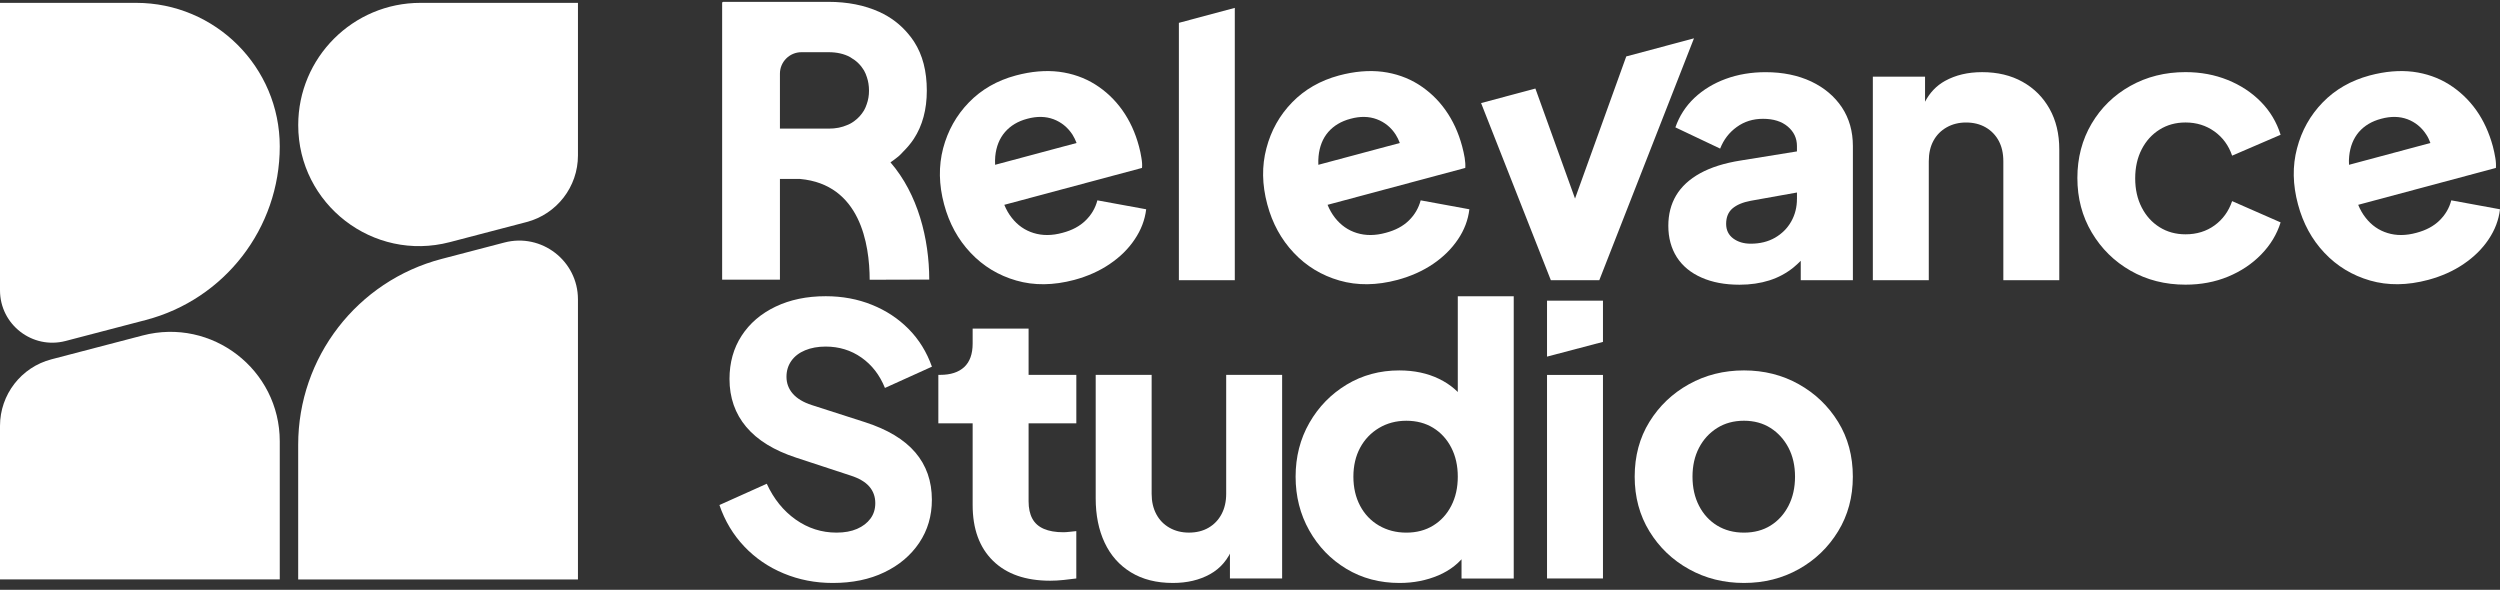 <svg width="284" height="67" viewBox="0 0 284 67" fill="none" xmlns="http://www.w3.org/2000/svg">
<rect x="0" y="0" width="284" height="67" fill="#333333" stroke="none"/>
<path d="M94.603 66.225C92.625 66.225 90.769 65.866 89.031 65.143C87.294 64.423 85.799 63.4 84.542 62.072C83.284 60.744 82.345 59.177 81.726 57.37L87.106 54.954C87.895 56.677 88.992 58.032 90.389 59.022C91.787 60.009 93.333 60.505 95.028 60.505C95.93 60.505 96.708 60.365 97.358 60.082C98.008 59.8 98.515 59.411 98.883 58.916C99.251 58.42 99.433 57.834 99.433 57.157C99.433 56.422 99.205 55.796 98.755 55.273C98.303 54.751 97.598 54.335 96.638 54.025L90.453 51.993C87.941 51.172 86.048 50.009 84.775 48.499C83.506 46.989 82.871 45.173 82.871 43.055C82.871 41.19 83.329 39.553 84.247 38.14C85.164 36.728 86.449 35.628 88.102 34.835C89.754 34.045 91.653 33.65 93.798 33.65C95.69 33.65 97.44 33.975 99.05 34.626C100.66 35.276 102.051 36.193 103.221 37.378C104.394 38.562 105.275 39.99 105.867 41.655L100.529 44.07C99.937 42.603 99.047 41.451 97.859 40.619C96.674 39.787 95.317 39.371 93.792 39.371C92.917 39.371 92.139 39.513 91.462 39.793C90.784 40.075 90.262 40.476 89.894 40.999C89.527 41.521 89.344 42.123 89.344 42.8C89.344 43.535 89.584 44.176 90.064 44.726C90.544 45.276 91.264 45.707 92.224 46.017L98.281 47.965C100.824 48.785 102.723 49.927 103.977 51.394C105.232 52.861 105.861 54.657 105.861 56.774C105.861 58.609 105.381 60.24 104.421 61.668C103.461 63.093 102.14 64.211 100.46 65.013C98.789 65.821 96.832 66.225 94.603 66.225Z" fill="white"/>
<path d="M119.303 65.969C116.508 65.969 114.339 65.213 112.802 63.703C111.262 62.193 110.493 60.082 110.493 57.369V48.092H106.596V42.584H106.808C107.993 42.584 108.904 42.287 109.539 41.694C110.174 41.102 110.493 40.212 110.493 39.027V37.332H116.848V42.584H122.271V48.092H116.848V56.944C116.848 57.734 116.988 58.39 117.271 58.913C117.553 59.435 117.99 59.824 118.583 60.079C119.175 60.334 119.91 60.462 120.785 60.462C120.983 60.462 121.21 60.447 121.463 60.419C121.718 60.392 121.985 60.364 122.268 60.334V65.714C121.842 65.769 121.362 65.826 120.828 65.884C120.29 65.942 119.783 65.969 119.303 65.969Z" fill="white"/>
<path d="M133.241 66.224C131.376 66.224 129.79 65.823 128.475 65.018C127.159 64.213 126.166 63.092 125.488 61.649C124.811 60.209 124.471 58.529 124.471 56.609V42.587H130.826V56.099C130.826 56.974 131.002 57.745 131.354 58.408C131.707 59.073 132.208 59.586 132.858 59.954C133.508 60.322 134.24 60.504 135.06 60.504C135.908 60.504 136.649 60.322 137.284 59.954C137.919 59.586 138.414 59.073 138.767 58.408C139.119 57.745 139.295 56.974 139.295 56.099V42.587H145.65V65.714H139.72V61.139L140.061 62.156C139.523 63.538 138.654 64.565 137.457 65.228C136.257 65.893 134.851 66.224 133.241 66.224Z" fill="white"/>
<path d="M158.998 66.225C156.738 66.225 154.72 65.69 152.94 64.615C151.16 63.542 149.757 62.087 148.727 60.252C147.697 58.417 147.181 56.382 147.181 54.152C147.181 51.892 147.703 49.854 148.748 48.031C149.793 46.209 151.206 44.763 152.983 43.69C154.763 42.618 156.753 42.08 158.955 42.08C160.65 42.08 162.154 42.399 163.466 43.034C164.779 43.669 165.818 44.565 166.58 45.725L165.605 46.995V33.653H171.96V65.72H166.03V61.486L166.623 62.798C165.833 63.928 164.757 64.782 163.402 65.362C162.048 65.936 160.577 66.225 158.998 66.225ZM159.76 60.507C160.918 60.507 161.935 60.24 162.81 59.702C163.685 59.165 164.372 58.417 164.864 57.457C165.359 56.498 165.605 55.395 165.605 54.152C165.605 52.91 165.359 51.807 164.864 50.847C164.368 49.887 163.685 49.14 162.81 48.602C161.935 48.065 160.918 47.797 159.76 47.797C158.603 47.797 157.564 48.074 156.646 48.623C155.729 49.173 155.015 49.924 154.508 50.868C154.001 51.816 153.745 52.91 153.745 54.152C153.745 55.395 154.001 56.498 154.508 57.457C155.015 58.417 155.729 59.165 156.646 59.702C157.564 60.237 158.603 60.507 159.76 60.507Z" fill="white"/>
<path d="M175.742 40.512V34.157H182.097V38.839L175.742 40.512ZM175.742 65.717V42.59H182.097V65.717H175.742Z" fill="white"/>
<path d="M198.113 66.224C195.825 66.224 193.741 65.701 191.864 64.656C189.986 63.611 188.489 62.177 187.374 60.358C186.259 58.538 185.7 56.469 185.7 54.151C185.7 51.806 186.256 49.731 187.374 47.924C188.489 46.116 189.986 44.692 191.864 43.647C193.741 42.602 195.825 42.079 198.113 42.079C200.4 42.079 202.475 42.602 204.34 43.647C206.205 44.692 207.694 46.119 208.809 47.924C209.924 49.731 210.482 51.806 210.482 54.151C210.482 56.466 209.924 58.535 208.809 60.358C207.694 62.18 206.205 63.614 204.34 64.656C202.478 65.701 200.4 66.224 198.113 66.224ZM198.113 60.506C199.27 60.506 200.279 60.239 201.141 59.701C202.001 59.164 202.678 58.416 203.174 57.456C203.669 56.496 203.915 55.394 203.915 54.151C203.915 52.909 203.669 51.815 203.174 50.867C202.678 49.923 202.001 49.172 201.141 48.623C200.279 48.073 199.27 47.796 198.113 47.796C196.955 47.796 195.938 48.073 195.063 48.623C194.188 49.172 193.501 49.923 193.009 50.867C192.514 51.815 192.268 52.909 192.268 54.151C192.268 55.394 192.514 56.496 193.009 57.456C193.504 58.416 194.188 59.164 195.063 59.701C195.941 60.236 196.955 60.506 198.113 60.506Z" fill="white"/>
<path d="M124.662 22.759C124.434 23.64 123.985 24.4 123.325 25.044C122.666 25.694 121.794 26.162 120.704 26.447C119.501 26.778 118.41 26.778 117.42 26.471C116.43 26.168 115.6 25.59 114.941 24.746C114.595 24.314 114.315 23.816 114.088 23.267L129.732 19.077C129.766 18.746 129.741 18.366 129.665 17.935C129.599 17.495 129.504 17.063 129.386 16.623C128.973 15.073 128.338 13.694 127.49 12.504C126.643 11.319 125.619 10.347 124.401 9.584C123.192 8.831 121.828 8.348 120.315 8.153C118.799 7.968 117.159 8.102 115.391 8.576C113.258 9.15 111.49 10.168 110.069 11.632C108.647 13.096 107.675 14.831 107.14 16.845C106.615 18.859 106.648 20.982 107.25 23.215C107.824 25.372 108.832 27.209 110.263 28.722C111.694 30.238 113.419 31.286 115.449 31.869C117.472 32.453 119.671 32.428 122.05 31.794C123.572 31.38 124.917 30.779 126.078 29.983C127.244 29.196 128.186 28.267 128.903 27.191C129.623 26.125 130.063 24.983 130.206 23.774L124.662 22.759ZM113.061 17.756C113.17 16.638 113.544 15.727 114.17 14.998C114.795 14.278 115.634 13.77 116.7 13.491C117.791 13.196 118.781 13.211 119.677 13.543C120.564 13.88 121.284 14.457 121.834 15.295C122.019 15.584 122.165 15.906 122.299 16.243L113.043 18.722C113.027 18.391 113.037 18.063 113.061 17.756Z" fill="white"/>
<path d="M140.273 0.894V31.827H133.921V2.595L140.273 0.894Z" fill="white"/>
<path d="M161.389 22.759C161.152 23.64 160.711 24.4 160.052 25.044C159.393 25.694 158.512 26.162 157.421 26.447C156.218 26.778 155.128 26.778 154.137 26.471C153.147 26.168 152.327 25.59 151.659 24.746C151.321 24.314 151.033 23.816 150.811 23.267L166.456 19.077C166.48 18.746 166.456 18.366 166.389 17.935C166.313 17.495 166.219 17.063 166.1 16.623C165.687 15.073 165.052 13.694 164.205 12.504C163.366 11.319 162.333 10.347 161.124 9.584C159.915 8.831 158.551 8.348 157.039 8.153C155.523 7.968 153.882 8.102 152.105 8.576C149.982 9.15 148.205 10.168 146.783 11.632C145.361 13.096 144.389 14.831 143.864 16.845C143.329 18.859 143.365 20.982 143.964 23.215C144.538 25.372 145.547 27.209 146.977 28.722C148.408 30.238 150.134 31.286 152.163 31.869C154.186 32.453 156.395 32.428 158.764 31.794C160.286 31.38 161.632 30.779 162.801 29.983C163.962 29.196 164.9 28.267 165.626 27.191C166.346 26.125 166.778 24.983 166.92 23.774L161.389 22.759ZM149.787 17.756C149.897 16.638 150.261 15.727 150.887 14.998C151.513 14.278 152.36 13.77 153.427 13.491C154.508 13.196 155.507 13.211 156.398 13.543C157.294 13.88 158.014 14.457 158.554 15.295C158.74 15.584 158.892 15.906 159.019 16.243L149.763 18.722C149.754 18.391 149.754 18.063 149.787 17.756Z" fill="white"/>
<path d="M192.435 4.356L181.681 31.827H176.174L168.251 11.708L174.421 10.058L178.923 22.556L184.743 6.41L192.426 4.356H192.435Z" fill="white"/>
<path d="M209.243 12.2C208.404 10.948 207.247 9.967 205.749 9.256C204.252 8.555 202.526 8.199 200.579 8.199C198.939 8.199 197.432 8.454 196.044 8.962C194.664 9.469 193.48 10.189 192.489 11.118C191.499 12.057 190.779 13.166 190.323 14.469L195.409 16.881C195.807 15.867 196.432 15.046 197.295 14.427C198.158 13.801 199.148 13.497 200.281 13.497C201.466 13.497 202.405 13.792 203.1 14.384C203.793 14.976 204.133 15.712 204.133 16.584V17.2L197.745 18.233C195.91 18.522 194.376 19.002 193.143 19.679C191.915 20.357 191.01 21.195 190.409 22.2C189.816 23.2 189.521 24.348 189.521 25.651C189.521 27.03 189.853 28.224 190.494 29.23C191.144 30.229 192.076 30.998 193.294 31.532C194.503 32.073 195.943 32.344 197.611 32.344C198.854 32.344 199.99 32.173 201.004 31.852C202.019 31.529 202.942 31.031 203.754 30.372C204.033 30.144 204.303 29.889 204.565 29.628V31.827H210.488V16.581C210.485 14.916 210.072 13.461 209.243 12.2ZM204.133 22.598C204.133 23.528 203.921 24.385 203.483 25.162C203.043 25.94 202.426 26.55 201.639 27.006C200.852 27.456 199.929 27.684 198.89 27.684C198.094 27.684 197.435 27.489 196.894 27.091C196.363 26.693 196.089 26.143 196.089 25.433C196.089 24.67 196.335 24.087 196.809 23.68C197.292 23.267 197.985 22.978 198.89 22.808L204.136 21.869V22.598H204.133Z" fill="white"/>
<path d="M229.763 9.296C228.451 8.561 226.917 8.196 225.167 8.196C223.557 8.196 222.154 8.527 220.951 9.193C219.97 9.736 219.222 10.532 218.685 11.556V8.707H212.755V31.833H219.11V18.321C219.11 17.419 219.286 16.641 219.639 15.991C219.991 15.341 220.492 14.834 221.142 14.466C221.792 14.099 222.524 13.916 223.345 13.916C224.192 13.916 224.933 14.102 225.568 14.466C226.203 14.834 226.698 15.341 227.051 15.991C227.403 16.641 227.579 17.416 227.579 18.321V31.833H233.934V16.963C233.934 15.214 233.567 13.68 232.832 12.367C232.1 11.055 231.079 10.031 229.763 9.296Z" fill="white"/>
<path d="M245.331 14.719C246.191 14.181 247.175 13.914 248.275 13.914C249.518 13.914 250.611 14.254 251.559 14.931C252.504 15.609 253.175 16.526 253.57 17.683L259.077 15.311C258.625 13.871 257.878 12.623 256.833 11.562C255.788 10.502 254.53 9.676 253.063 9.083C251.595 8.491 249.998 8.193 248.275 8.193C245.96 8.193 243.87 8.716 242.005 9.761C240.14 10.806 238.673 12.24 237.6 14.059C236.528 15.879 235.99 17.936 235.99 20.223C235.99 22.511 236.534 24.573 237.622 26.408C238.709 28.243 240.176 29.692 242.026 30.749C243.876 31.809 245.957 32.338 248.275 32.338C250.025 32.338 251.635 32.034 253.105 31.426C254.572 30.819 255.83 29.98 256.875 28.905C257.92 27.833 258.655 26.618 259.077 25.263L253.57 22.848C253.175 24.005 252.51 24.922 251.58 25.6C250.648 26.277 249.548 26.618 248.275 26.618C247.175 26.618 246.191 26.35 245.331 25.812C244.469 25.275 243.791 24.528 243.299 23.568C242.804 22.608 242.558 21.505 242.558 20.262C242.558 19.02 242.804 17.917 243.299 16.957C243.791 16.003 244.469 15.256 245.331 14.719Z" fill="white"/>
<path d="M278.465 22.759C278.237 23.64 277.787 24.4 277.128 25.044C276.469 25.694 275.588 26.162 274.506 26.447C273.303 26.778 272.204 26.778 271.222 26.471C270.232 26.168 269.403 25.59 268.744 24.746C268.397 24.314 268.118 23.816 267.89 23.267L283.535 19.077C283.559 18.746 283.544 18.366 283.468 17.935C283.401 17.495 283.298 17.063 283.188 16.623C282.766 15.073 282.14 13.694 281.293 12.504C280.445 11.319 279.415 10.347 278.203 9.584C276.994 8.831 275.63 8.348 274.118 8.153C272.602 7.968 270.961 8.102 269.184 8.576C267.061 9.15 265.284 10.168 263.862 11.632C262.44 13.096 261.468 14.831 260.943 16.845C260.408 18.859 260.45 20.982 261.052 23.215C261.626 25.372 262.626 27.209 264.056 28.722C265.487 30.238 267.222 31.286 269.242 31.869C271.271 32.453 273.474 32.428 275.843 31.794C277.374 31.38 278.72 30.779 279.88 29.983C281.041 29.196 281.988 28.267 282.705 27.191C283.425 26.125 283.857 24.983 283.999 23.774L278.465 22.759ZM266.866 17.756C266.976 16.638 267.349 15.727 267.966 14.998C268.592 14.278 269.439 13.77 270.506 13.491C271.596 13.196 272.586 13.211 273.483 13.543C274.37 13.88 275.09 14.457 275.63 15.295C275.825 15.584 275.968 15.906 276.095 16.243L266.848 18.722C266.83 18.391 266.83 18.063 266.866 17.756Z" fill="white"/>
<path d="M101.158 18.443C101.462 18.239 101.75 18.02 102.03 17.793C102.048 17.784 102.054 17.774 102.072 17.759C102.258 17.607 102.419 17.422 102.589 17.243C103.038 16.793 103.452 16.319 103.807 15.779C104.797 14.263 105.286 12.437 105.286 10.295C105.286 8.087 104.813 6.243 103.846 4.745C103.643 4.423 103.415 4.135 103.178 3.849C102.297 2.792 101.207 1.954 99.888 1.352C98.205 0.59 96.276 0.21 94.101 0.21H82.172C82.096 0.21 82.035 0.262 82.035 0.338V31.77H88.6V20.329H90.884C97.722 20.946 98.785 27.723 98.795 31.779L105.563 31.76C105.557 27.125 104.278 22.049 101.158 18.443ZM98.457 11.845C98.372 12.091 98.281 12.319 98.154 12.537C97.865 13.02 97.504 13.424 97.054 13.746C97.045 13.755 97.045 13.755 97.036 13.765C97.027 13.765 97.017 13.774 97.011 13.783C96.869 13.883 96.723 13.977 96.562 14.062C96.443 14.123 96.325 14.172 96.197 14.223C95.927 14.342 95.638 14.427 95.326 14.494H95.316C95.298 14.503 95.274 14.503 95.249 14.512C94.903 14.579 94.539 14.612 94.141 14.612H88.6V8.366C88.6 7.021 89.7 5.93 91.045 5.93H94.141C95.07 5.93 95.884 6.115 96.562 6.48C96.595 6.498 96.629 6.522 96.662 6.547C97.288 6.902 97.786 7.394 98.151 8.002C98.287 8.248 98.397 8.5 98.482 8.78C98.634 9.235 98.719 9.736 98.719 10.295C98.722 10.854 98.628 11.371 98.457 11.845Z" fill="white"/>
<path d="M15.465 0.325H0V32.981C0 36.876 3.682 39.719 7.452 38.735L16.559 36.353C25.527 34.008 31.781 25.906 31.781 16.641C31.781 7.631 24.476 0.325 15.465 0.325Z" fill="white"/>
<path d="M0 65.823H31.781V50.136C31.781 41.994 24.084 36.049 16.207 38.109L5.842 40.819C2.4 41.718 0 44.829 0 48.383V65.823Z" fill="white"/>
<path d="M33.874 65.824H65.655V34.006C65.655 29.635 61.524 26.445 57.295 27.551L50.175 29.413C40.572 31.925 33.874 40.598 33.874 50.523V65.824Z" fill="white"/>
<path d="M65.656 0.325H47.764C40.093 0.325 33.878 6.544 33.878 14.211C33.878 23.212 42.39 29.783 51.096 27.507L59.815 25.226C63.256 24.327 65.656 21.216 65.656 17.659V0.325Z" fill="white"/>
</svg>
